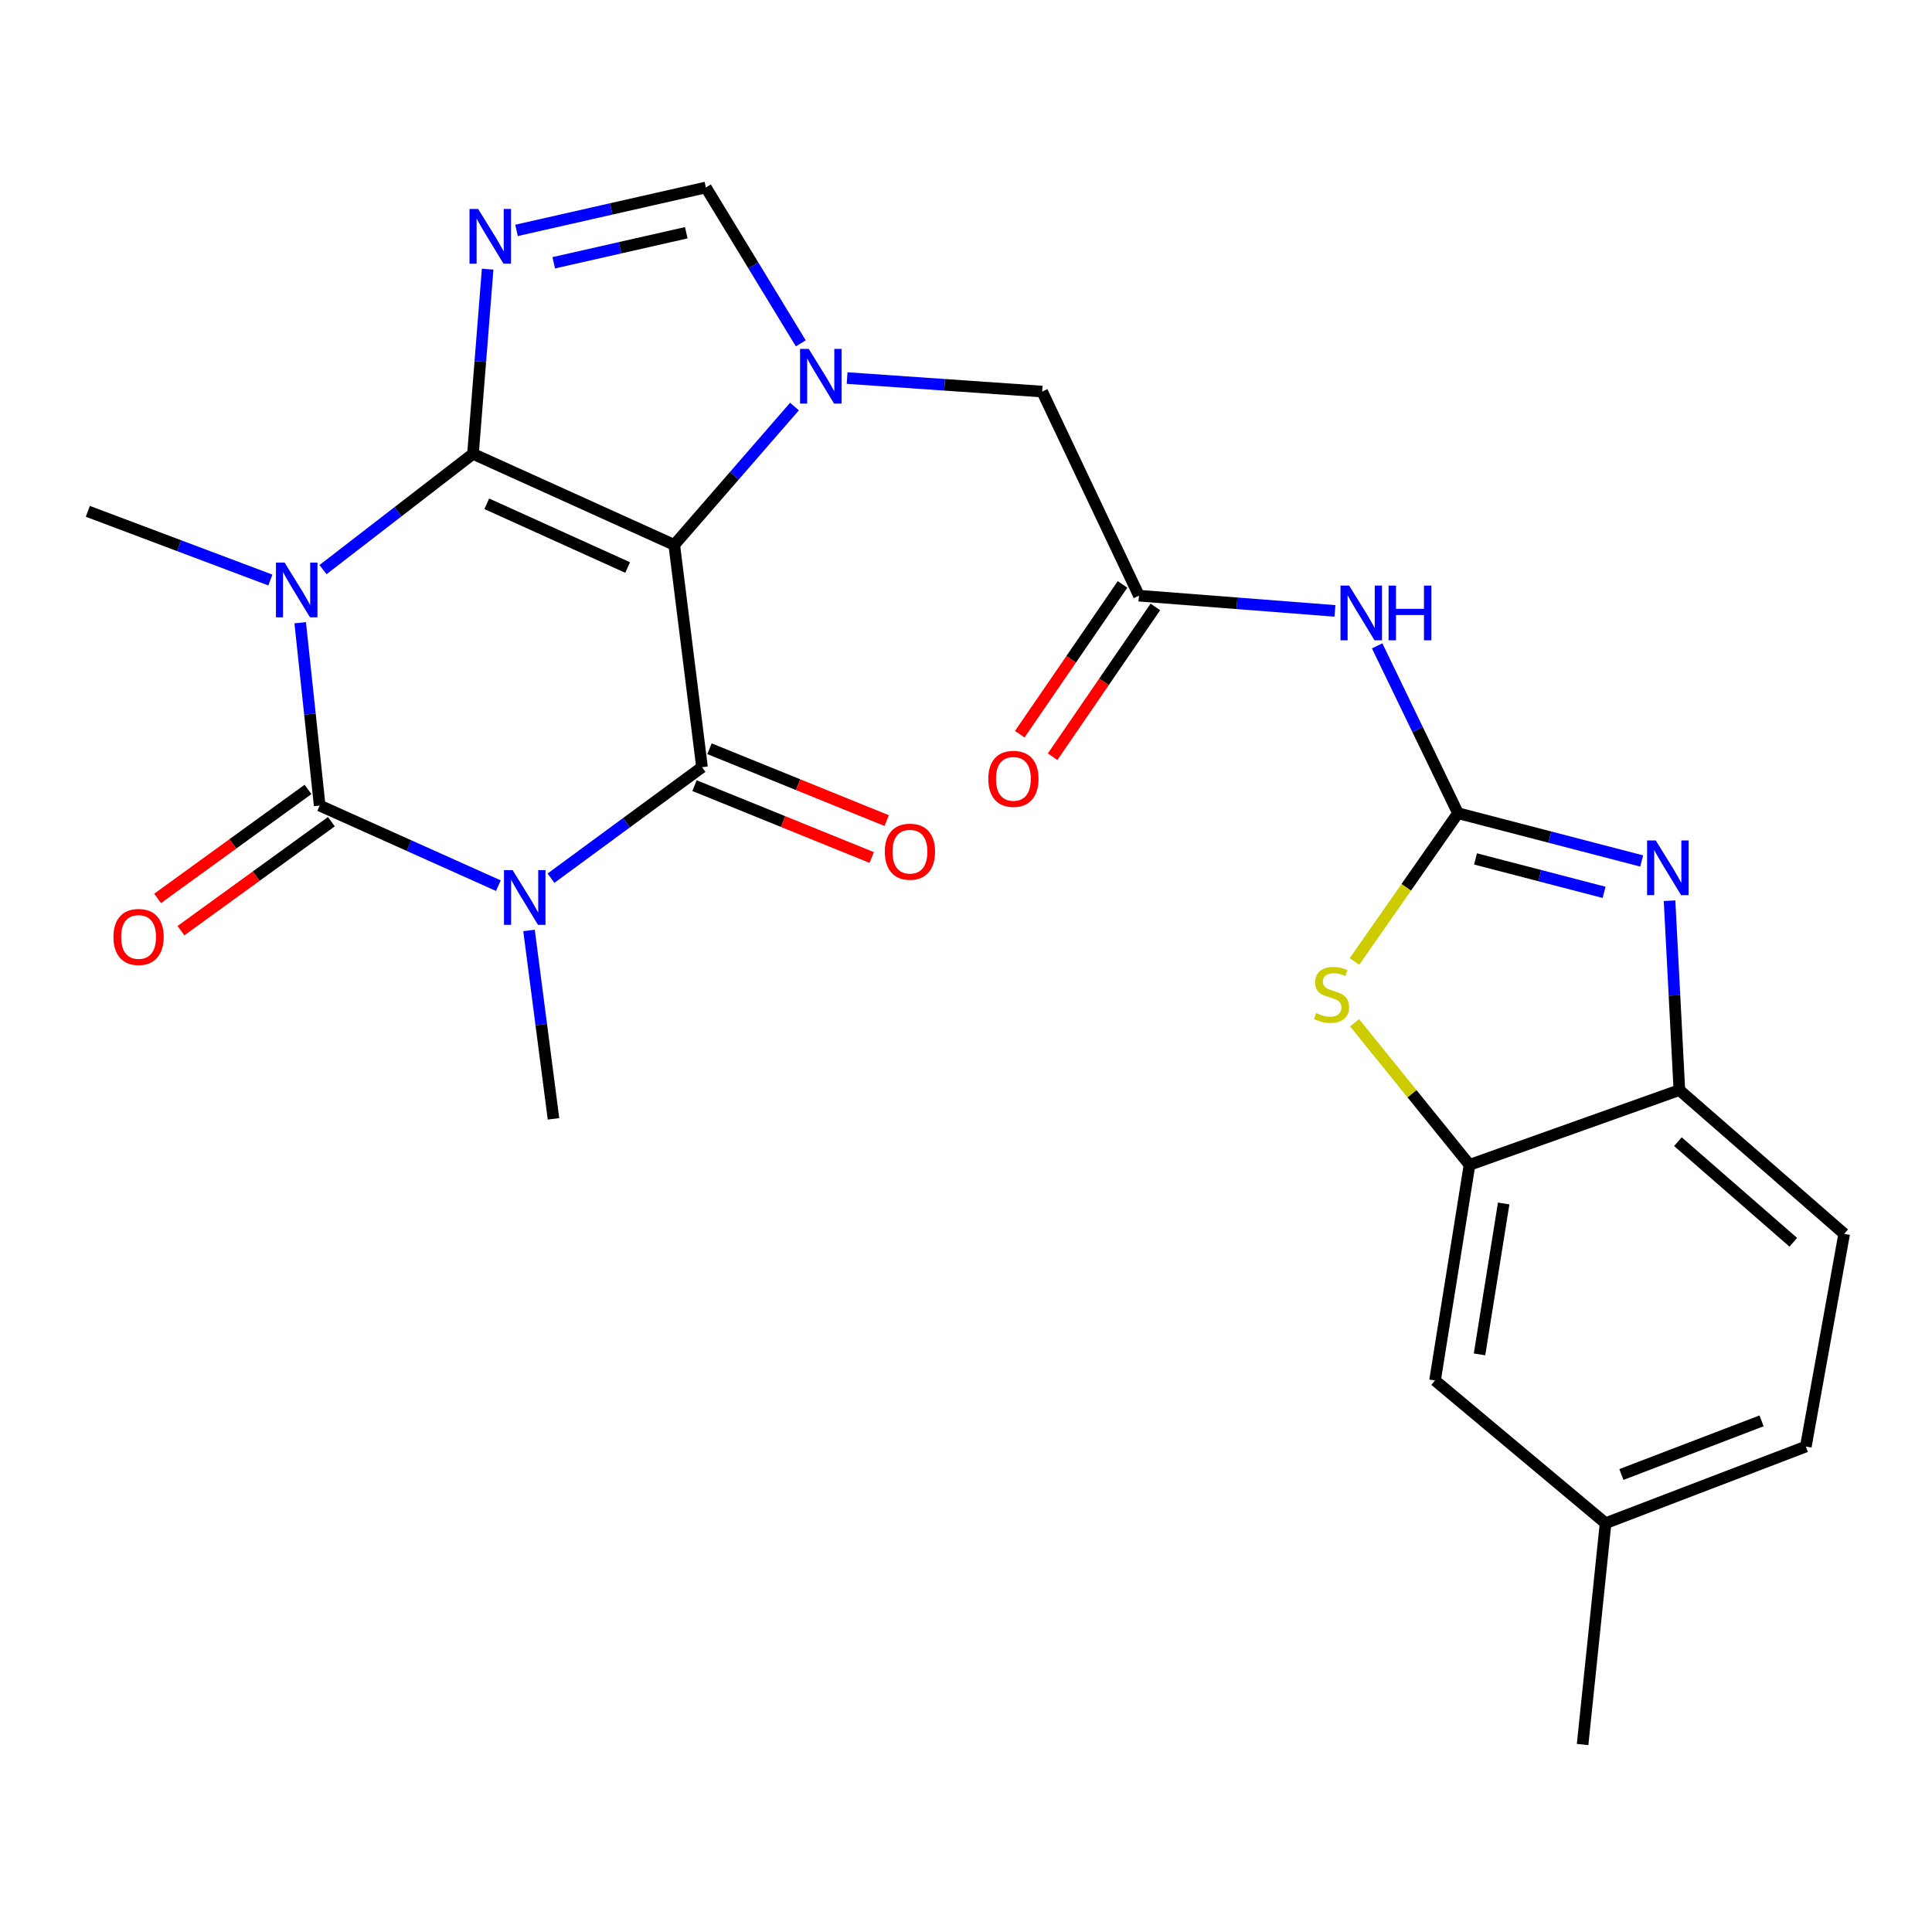 <?xml version='1.0' encoding='iso-8859-1'?>
<svg version='1.1' baseProfile='full'
              xmlns='http://www.w3.org/2000/svg'
                      xmlns:rdkit='http://www.rdkit.org/xml'
                      xmlns:xlink='http://www.w3.org/1999/xlink'
                  xml:space='preserve'
width='1000px' height='1000px' viewBox='0 0 1000 1000'>
<!-- END OF HEADER -->
<rect style='opacity:1.0;fill:#FFFFFF;stroke:none' width='1000' height='1000' x='0' y='0'> </rect>
<path class='bond-0' d='M 244.819,234.913 L 348.996,282.038' style='fill:none;fill-rule:evenodd;stroke:#000000;stroke-width:6px;stroke-linecap:butt;stroke-linejoin:miter;stroke-opacity:1' />
<path class='bond-0' d='M 251.95,260.763 L 324.874,293.75' style='fill:none;fill-rule:evenodd;stroke:#000000;stroke-width:6px;stroke-linecap:butt;stroke-linejoin:miter;stroke-opacity:1' />
<path class='bond-1' d='M 244.819,234.913 L 206.006,264.876' style='fill:none;fill-rule:evenodd;stroke:#000000;stroke-width:6px;stroke-linecap:butt;stroke-linejoin:miter;stroke-opacity:1' />
<path class='bond-1' d='M 206.006,264.876 L 167.193,294.838' style='fill:none;fill-rule:evenodd;stroke:#0000FF;stroke-width:6px;stroke-linecap:butt;stroke-linejoin:miter;stroke-opacity:1' />
<path class='bond-5' d='M 244.819,234.913 L 248.612,187.114' style='fill:none;fill-rule:evenodd;stroke:#000000;stroke-width:6px;stroke-linecap:butt;stroke-linejoin:miter;stroke-opacity:1' />
<path class='bond-5' d='M 248.612,187.114 L 252.404,139.314' style='fill:none;fill-rule:evenodd;stroke:#0000FF;stroke-width:6px;stroke-linecap:butt;stroke-linejoin:miter;stroke-opacity:1' />
<path class='bond-4' d='M 348.996,282.038 L 363.357,397.094' style='fill:none;fill-rule:evenodd;stroke:#000000;stroke-width:6px;stroke-linecap:butt;stroke-linejoin:miter;stroke-opacity:1' />
<path class='bond-6' d='M 348.996,282.038 L 380.109,246.233' style='fill:none;fill-rule:evenodd;stroke:#000000;stroke-width:6px;stroke-linecap:butt;stroke-linejoin:miter;stroke-opacity:1' />
<path class='bond-6' d='M 380.109,246.233 L 411.222,210.427' style='fill:none;fill-rule:evenodd;stroke:#0000FF;stroke-width:6px;stroke-linecap:butt;stroke-linejoin:miter;stroke-opacity:1' />
<path class='bond-3' d='M 155.38,322.319 L 160.425,369.635' style='fill:none;fill-rule:evenodd;stroke:#0000FF;stroke-width:6px;stroke-linecap:butt;stroke-linejoin:miter;stroke-opacity:1' />
<path class='bond-3' d='M 160.425,369.635 L 165.47,416.951' style='fill:none;fill-rule:evenodd;stroke:#000000;stroke-width:6px;stroke-linecap:butt;stroke-linejoin:miter;stroke-opacity:1' />
<path class='bond-21' d='M 139.943,300.225 L 92.699,282.445' style='fill:none;fill-rule:evenodd;stroke:#0000FF;stroke-width:6px;stroke-linecap:butt;stroke-linejoin:miter;stroke-opacity:1' />
<path class='bond-21' d='M 92.699,282.445 L 45.455,264.665' style='fill:none;fill-rule:evenodd;stroke:#000000;stroke-width:6px;stroke-linecap:butt;stroke-linejoin:miter;stroke-opacity:1' />
<path class='bond-2' d='M 257.957,458.425 L 211.713,437.688' style='fill:none;fill-rule:evenodd;stroke:#0000FF;stroke-width:6px;stroke-linecap:butt;stroke-linejoin:miter;stroke-opacity:1' />
<path class='bond-2' d='M 211.713,437.688 L 165.47,416.951' style='fill:none;fill-rule:evenodd;stroke:#000000;stroke-width:6px;stroke-linecap:butt;stroke-linejoin:miter;stroke-opacity:1' />
<path class='bond-22' d='M 273.82,481.593 L 280.156,530.351' style='fill:none;fill-rule:evenodd;stroke:#0000FF;stroke-width:6px;stroke-linecap:butt;stroke-linejoin:miter;stroke-opacity:1' />
<path class='bond-22' d='M 280.156,530.351 L 286.492,579.109' style='fill:none;fill-rule:evenodd;stroke:#000000;stroke-width:6px;stroke-linecap:butt;stroke-linejoin:miter;stroke-opacity:1' />
<path class='bond-27' d='M 285.192,454.557 L 324.274,425.825' style='fill:none;fill-rule:evenodd;stroke:#0000FF;stroke-width:6px;stroke-linecap:butt;stroke-linejoin:miter;stroke-opacity:1' />
<path class='bond-27' d='M 324.274,425.825 L 363.357,397.094' style='fill:none;fill-rule:evenodd;stroke:#000000;stroke-width:6px;stroke-linecap:butt;stroke-linejoin:miter;stroke-opacity:1' />
<path class='bond-16' d='M 159.422,408.606 L 120.497,436.813' style='fill:none;fill-rule:evenodd;stroke:#000000;stroke-width:6px;stroke-linecap:butt;stroke-linejoin:miter;stroke-opacity:1' />
<path class='bond-16' d='M 120.497,436.813 L 81.572,465.02' style='fill:none;fill-rule:evenodd;stroke:#FF0000;stroke-width:6px;stroke-linecap:butt;stroke-linejoin:miter;stroke-opacity:1' />
<path class='bond-16' d='M 171.517,425.297 L 132.592,453.504' style='fill:none;fill-rule:evenodd;stroke:#000000;stroke-width:6px;stroke-linecap:butt;stroke-linejoin:miter;stroke-opacity:1' />
<path class='bond-16' d='M 132.592,453.504 L 93.667,481.712' style='fill:none;fill-rule:evenodd;stroke:#FF0000;stroke-width:6px;stroke-linecap:butt;stroke-linejoin:miter;stroke-opacity:1' />
<path class='bond-17' d='M 359.483,406.645 L 405.343,425.247' style='fill:none;fill-rule:evenodd;stroke:#000000;stroke-width:6px;stroke-linecap:butt;stroke-linejoin:miter;stroke-opacity:1' />
<path class='bond-17' d='M 405.343,425.247 L 451.204,443.848' style='fill:none;fill-rule:evenodd;stroke:#FF0000;stroke-width:6px;stroke-linecap:butt;stroke-linejoin:miter;stroke-opacity:1' />
<path class='bond-17' d='M 367.231,387.543 L 413.091,406.145' style='fill:none;fill-rule:evenodd;stroke:#000000;stroke-width:6px;stroke-linecap:butt;stroke-linejoin:miter;stroke-opacity:1' />
<path class='bond-17' d='M 413.091,406.145 L 458.952,424.747' style='fill:none;fill-rule:evenodd;stroke:#FF0000;stroke-width:6px;stroke-linecap:butt;stroke-linejoin:miter;stroke-opacity:1' />
<path class='bond-9' d='M 267.353,119.248 L 316.357,108.141' style='fill:none;fill-rule:evenodd;stroke:#0000FF;stroke-width:6px;stroke-linecap:butt;stroke-linejoin:miter;stroke-opacity:1' />
<path class='bond-9' d='M 316.357,108.141 L 365.361,97.034' style='fill:none;fill-rule:evenodd;stroke:#000000;stroke-width:6px;stroke-linecap:butt;stroke-linejoin:miter;stroke-opacity:1' />
<path class='bond-9' d='M 286.61,136.019 L 320.913,128.244' style='fill:none;fill-rule:evenodd;stroke:#0000FF;stroke-width:6px;stroke-linecap:butt;stroke-linejoin:miter;stroke-opacity:1' />
<path class='bond-9' d='M 320.913,128.244 L 355.216,120.469' style='fill:none;fill-rule:evenodd;stroke:#000000;stroke-width:6px;stroke-linecap:butt;stroke-linejoin:miter;stroke-opacity:1' />
<path class='bond-15' d='M 438.464,195.683 L 488.947,199.18' style='fill:none;fill-rule:evenodd;stroke:#0000FF;stroke-width:6px;stroke-linecap:butt;stroke-linejoin:miter;stroke-opacity:1' />
<path class='bond-15' d='M 488.947,199.18 L 539.429,202.677' style='fill:none;fill-rule:evenodd;stroke:#000000;stroke-width:6px;stroke-linecap:butt;stroke-linejoin:miter;stroke-opacity:1' />
<path class='bond-26' d='M 414.49,177.721 L 389.926,137.377' style='fill:none;fill-rule:evenodd;stroke:#0000FF;stroke-width:6px;stroke-linecap:butt;stroke-linejoin:miter;stroke-opacity:1' />
<path class='bond-26' d='M 389.926,137.377 L 365.361,97.034' style='fill:none;fill-rule:evenodd;stroke:#000000;stroke-width:6px;stroke-linecap:butt;stroke-linejoin:miter;stroke-opacity:1' />
<path class='bond-7' d='M 754.654,420.914 L 733.735,377.607' style='fill:none;fill-rule:evenodd;stroke:#000000;stroke-width:6px;stroke-linecap:butt;stroke-linejoin:miter;stroke-opacity:1' />
<path class='bond-7' d='M 733.735,377.607 L 712.817,334.301' style='fill:none;fill-rule:evenodd;stroke:#0000FF;stroke-width:6px;stroke-linecap:butt;stroke-linejoin:miter;stroke-opacity:1' />
<path class='bond-8' d='M 754.654,420.914 L 802.191,433.278' style='fill:none;fill-rule:evenodd;stroke:#000000;stroke-width:6px;stroke-linecap:butt;stroke-linejoin:miter;stroke-opacity:1' />
<path class='bond-8' d='M 802.191,433.278 L 849.729,445.642' style='fill:none;fill-rule:evenodd;stroke:#0000FF;stroke-width:6px;stroke-linecap:butt;stroke-linejoin:miter;stroke-opacity:1' />
<path class='bond-8' d='M 763.726,444.573 L 797.003,453.227' style='fill:none;fill-rule:evenodd;stroke:#000000;stroke-width:6px;stroke-linecap:butt;stroke-linejoin:miter;stroke-opacity:1' />
<path class='bond-8' d='M 797.003,453.227 L 830.279,461.882' style='fill:none;fill-rule:evenodd;stroke:#0000FF;stroke-width:6px;stroke-linecap:butt;stroke-linejoin:miter;stroke-opacity:1' />
<path class='bond-10' d='M 754.654,420.914 L 727.858,459.286' style='fill:none;fill-rule:evenodd;stroke:#000000;stroke-width:6px;stroke-linecap:butt;stroke-linejoin:miter;stroke-opacity:1' />
<path class='bond-10' d='M 727.858,459.286 L 701.063,497.658' style='fill:none;fill-rule:evenodd;stroke:#CCCC00;stroke-width:6px;stroke-linecap:butt;stroke-linejoin:miter;stroke-opacity:1' />
<path class='bond-13' d='M 864.158,466.206 L 866.699,515.22' style='fill:none;fill-rule:evenodd;stroke:#0000FF;stroke-width:6px;stroke-linecap:butt;stroke-linejoin:miter;stroke-opacity:1' />
<path class='bond-13' d='M 866.699,515.22 L 869.241,564.233' style='fill:none;fill-rule:evenodd;stroke:#000000;stroke-width:6px;stroke-linecap:butt;stroke-linejoin:miter;stroke-opacity:1' />
<path class='bond-12' d='M 701.126,529.372 L 730.873,566.15' style='fill:none;fill-rule:evenodd;stroke:#CCCC00;stroke-width:6px;stroke-linecap:butt;stroke-linejoin:miter;stroke-opacity:1' />
<path class='bond-12' d='M 730.873,566.15 L 760.62,602.929' style='fill:none;fill-rule:evenodd;stroke:#000000;stroke-width:6px;stroke-linecap:butt;stroke-linejoin:miter;stroke-opacity:1' />
<path class='bond-11' d='M 690.961,316.204 L 640.24,312.262' style='fill:none;fill-rule:evenodd;stroke:#0000FF;stroke-width:6px;stroke-linecap:butt;stroke-linejoin:miter;stroke-opacity:1' />
<path class='bond-11' d='M 640.24,312.262 L 589.519,308.32' style='fill:none;fill-rule:evenodd;stroke:#000000;stroke-width:6px;stroke-linecap:butt;stroke-linejoin:miter;stroke-opacity:1' />
<path class='bond-18' d='M 760.62,602.929 L 742.767,714.515' style='fill:none;fill-rule:evenodd;stroke:#000000;stroke-width:6px;stroke-linecap:butt;stroke-linejoin:miter;stroke-opacity:1' />
<path class='bond-18' d='M 778.297,622.924 L 765.799,701.034' style='fill:none;fill-rule:evenodd;stroke:#000000;stroke-width:6px;stroke-linecap:butt;stroke-linejoin:miter;stroke-opacity:1' />
<path class='bond-28' d='M 760.62,602.929 L 869.241,564.233' style='fill:none;fill-rule:evenodd;stroke:#000000;stroke-width:6px;stroke-linecap:butt;stroke-linejoin:miter;stroke-opacity:1' />
<path class='bond-20' d='M 869.241,564.233 L 954.545,638.636' style='fill:none;fill-rule:evenodd;stroke:#000000;stroke-width:6px;stroke-linecap:butt;stroke-linejoin:miter;stroke-opacity:1' />
<path class='bond-20' d='M 868.487,590.928 L 928.201,643.01' style='fill:none;fill-rule:evenodd;stroke:#000000;stroke-width:6px;stroke-linecap:butt;stroke-linejoin:miter;stroke-opacity:1' />
<path class='bond-14' d='M 589.519,308.32 L 539.429,202.677' style='fill:none;fill-rule:evenodd;stroke:#000000;stroke-width:6px;stroke-linecap:butt;stroke-linejoin:miter;stroke-opacity:1' />
<path class='bond-19' d='M 581.02,302.49 L 554.427,341.258' style='fill:none;fill-rule:evenodd;stroke:#000000;stroke-width:6px;stroke-linecap:butt;stroke-linejoin:miter;stroke-opacity:1' />
<path class='bond-19' d='M 554.427,341.258 L 527.834,380.027' style='fill:none;fill-rule:evenodd;stroke:#FF0000;stroke-width:6px;stroke-linecap:butt;stroke-linejoin:miter;stroke-opacity:1' />
<path class='bond-19' d='M 598.018,314.149 L 571.426,352.918' style='fill:none;fill-rule:evenodd;stroke:#000000;stroke-width:6px;stroke-linecap:butt;stroke-linejoin:miter;stroke-opacity:1' />
<path class='bond-19' d='M 571.426,352.918 L 544.833,391.687' style='fill:none;fill-rule:evenodd;stroke:#FF0000;stroke-width:6px;stroke-linecap:butt;stroke-linejoin:miter;stroke-opacity:1' />
<path class='bond-23' d='M 742.767,714.515 L 831.049,788.403' style='fill:none;fill-rule:evenodd;stroke:#000000;stroke-width:6px;stroke-linecap:butt;stroke-linejoin:miter;stroke-opacity:1' />
<path class='bond-24' d='M 954.545,638.636 L 934.699,748.733' style='fill:none;fill-rule:evenodd;stroke:#000000;stroke-width:6px;stroke-linecap:butt;stroke-linejoin:miter;stroke-opacity:1' />
<path class='bond-25' d='M 831.049,788.403 L 819.151,902.966' style='fill:none;fill-rule:evenodd;stroke:#000000;stroke-width:6px;stroke-linecap:butt;stroke-linejoin:miter;stroke-opacity:1' />
<path class='bond-29' d='M 831.049,788.403 L 934.699,748.733' style='fill:none;fill-rule:evenodd;stroke:#000000;stroke-width:6px;stroke-linecap:butt;stroke-linejoin:miter;stroke-opacity:1' />
<path class='bond-29' d='M 839.229,763.201 L 911.784,735.432' style='fill:none;fill-rule:evenodd;stroke:#000000;stroke-width:6px;stroke-linecap:butt;stroke-linejoin:miter;stroke-opacity:1' />
<path  class='atom-2' d='M 147.311 291.193
L 156.591 306.193
Q 157.511 307.673, 158.991 310.353
Q 160.471 313.033, 160.551 313.193
L 160.551 291.193
L 164.311 291.193
L 164.311 319.513
L 160.431 319.513
L 150.471 303.113
Q 149.311 301.193, 148.071 298.993
Q 146.871 296.793, 146.511 296.113
L 146.511 319.513
L 142.831 319.513
L 142.831 291.193
L 147.311 291.193
' fill='#0000FF'/>
<path  class='atom-3' d='M 265.345 450.385
L 274.625 465.385
Q 275.545 466.865, 277.025 469.545
Q 278.505 472.225, 278.585 472.385
L 278.585 450.385
L 282.345 450.385
L 282.345 478.705
L 278.465 478.705
L 268.505 462.305
Q 267.345 460.385, 266.105 458.185
Q 264.905 455.985, 264.545 455.305
L 264.545 478.705
L 260.865 478.705
L 260.865 450.385
L 265.345 450.385
' fill='#0000FF'/>
<path  class='atom-6' d='M 247.492 108.171
L 256.772 123.171
Q 257.692 124.651, 259.172 127.331
Q 260.652 130.011, 260.732 130.171
L 260.732 108.171
L 264.492 108.171
L 264.492 136.491
L 260.612 136.491
L 250.652 120.091
Q 249.492 118.171, 248.252 115.971
Q 247.052 113.771, 246.692 113.091
L 246.692 136.491
L 243.012 136.491
L 243.012 108.171
L 247.492 108.171
' fill='#0000FF'/>
<path  class='atom-7' d='M 418.593 180.58
L 427.873 195.58
Q 428.793 197.06, 430.273 199.74
Q 431.753 202.42, 431.833 202.58
L 431.833 180.58
L 435.593 180.58
L 435.593 208.9
L 431.713 208.9
L 421.753 192.5
Q 420.593 190.58, 419.353 188.38
Q 418.153 186.18, 417.793 185.5
L 417.793 208.9
L 414.113 208.9
L 414.113 180.58
L 418.593 180.58
' fill='#0000FF'/>
<path  class='atom-9' d='M 857.014 435.005
L 866.294 450.005
Q 867.214 451.485, 868.694 454.165
Q 870.174 456.845, 870.254 457.005
L 870.254 435.005
L 874.014 435.005
L 874.014 463.325
L 870.134 463.325
L 860.174 446.925
Q 859.014 445.005, 857.774 442.805
Q 856.574 440.605, 856.214 439.925
L 856.214 463.325
L 852.534 463.325
L 852.534 435.005
L 857.014 435.005
' fill='#0000FF'/>
<path  class='atom-11' d='M 681.207 524.355
Q 681.527 524.475, 682.847 525.035
Q 684.167 525.595, 685.607 525.955
Q 687.087 526.275, 688.527 526.275
Q 691.207 526.275, 692.767 524.995
Q 694.327 523.675, 694.327 521.395
Q 694.327 519.835, 693.527 518.875
Q 692.767 517.915, 691.567 517.395
Q 690.367 516.875, 688.367 516.275
Q 685.847 515.515, 684.327 514.795
Q 682.847 514.075, 681.767 512.555
Q 680.727 511.035, 680.727 508.475
Q 680.727 504.915, 683.127 502.715
Q 685.567 500.515, 690.367 500.515
Q 693.647 500.515, 697.367 502.075
L 696.447 505.155
Q 693.047 503.755, 690.487 503.755
Q 687.727 503.755, 686.207 504.915
Q 684.687 506.035, 684.727 507.995
Q 684.727 509.515, 685.487 510.435
Q 686.287 511.355, 687.407 511.875
Q 688.567 512.395, 690.487 512.995
Q 693.047 513.795, 694.567 514.595
Q 696.087 515.395, 697.167 517.035
Q 698.287 518.635, 698.287 521.395
Q 698.287 525.315, 695.647 527.435
Q 693.047 529.515, 688.687 529.515
Q 686.167 529.515, 684.247 528.955
Q 682.367 528.435, 680.127 527.515
L 681.207 524.355
' fill='#CCCC00'/>
<path  class='atom-12' d='M 698.327 303.103
L 707.607 318.103
Q 708.527 319.583, 710.007 322.263
Q 711.487 324.943, 711.567 325.103
L 711.567 303.103
L 715.327 303.103
L 715.327 331.423
L 711.447 331.423
L 701.487 315.023
Q 700.327 313.103, 699.087 310.903
Q 697.887 308.703, 697.527 308.023
L 697.527 331.423
L 693.847 331.423
L 693.847 303.103
L 698.327 303.103
' fill='#0000FF'/>
<path  class='atom-12' d='M 718.727 303.103
L 722.567 303.103
L 722.567 315.143
L 737.047 315.143
L 737.047 303.103
L 740.887 303.103
L 740.887 331.423
L 737.047 331.423
L 737.047 318.343
L 722.567 318.343
L 722.567 331.423
L 718.727 331.423
L 718.727 303.103
' fill='#0000FF'/>
<path  class='atom-17' d='M 58.725 484.964
Q 58.725 478.164, 62.085 474.364
Q 65.445 470.564, 71.725 470.564
Q 78.005 470.564, 81.365 474.364
Q 84.725 478.164, 84.725 484.964
Q 84.725 491.844, 81.325 495.764
Q 77.925 499.644, 71.725 499.644
Q 65.485 499.644, 62.085 495.764
Q 58.725 491.884, 58.725 484.964
M 71.725 496.444
Q 76.045 496.444, 78.365 493.564
Q 80.725 490.644, 80.725 484.964
Q 80.725 479.404, 78.365 476.604
Q 76.045 473.764, 71.725 473.764
Q 67.405 473.764, 65.045 476.564
Q 62.725 479.364, 62.725 484.964
Q 62.725 490.684, 65.045 493.564
Q 67.405 496.444, 71.725 496.444
' fill='#FF0000'/>
<path  class='atom-18' d='M 457.981 440.828
Q 457.981 434.028, 461.341 430.228
Q 464.701 426.428, 470.981 426.428
Q 477.261 426.428, 480.621 430.228
Q 483.981 434.028, 483.981 440.828
Q 483.981 447.708, 480.581 451.628
Q 477.181 455.508, 470.981 455.508
Q 464.741 455.508, 461.341 451.628
Q 457.981 447.748, 457.981 440.828
M 470.981 452.308
Q 475.301 452.308, 477.621 449.428
Q 479.981 446.508, 479.981 440.828
Q 479.981 435.268, 477.621 432.468
Q 475.301 429.628, 470.981 429.628
Q 466.661 429.628, 464.301 432.428
Q 461.981 435.228, 461.981 440.828
Q 461.981 446.548, 464.301 449.428
Q 466.661 452.308, 470.981 452.308
' fill='#FF0000'/>
<path  class='atom-20' d='M 511.541 403.129
Q 511.541 396.329, 514.901 392.529
Q 518.261 388.729, 524.541 388.729
Q 530.821 388.729, 534.181 392.529
Q 537.541 396.329, 537.541 403.129
Q 537.541 410.009, 534.141 413.929
Q 530.741 417.809, 524.541 417.809
Q 518.301 417.809, 514.901 413.929
Q 511.541 410.049, 511.541 403.129
M 524.541 414.609
Q 528.861 414.609, 531.181 411.729
Q 533.541 408.809, 533.541 403.129
Q 533.541 397.569, 531.181 394.769
Q 528.861 391.929, 524.541 391.929
Q 520.221 391.929, 517.861 394.729
Q 515.541 397.529, 515.541 403.129
Q 515.541 408.849, 517.861 411.729
Q 520.221 414.609, 524.541 414.609
' fill='#FF0000'/>
</svg>
